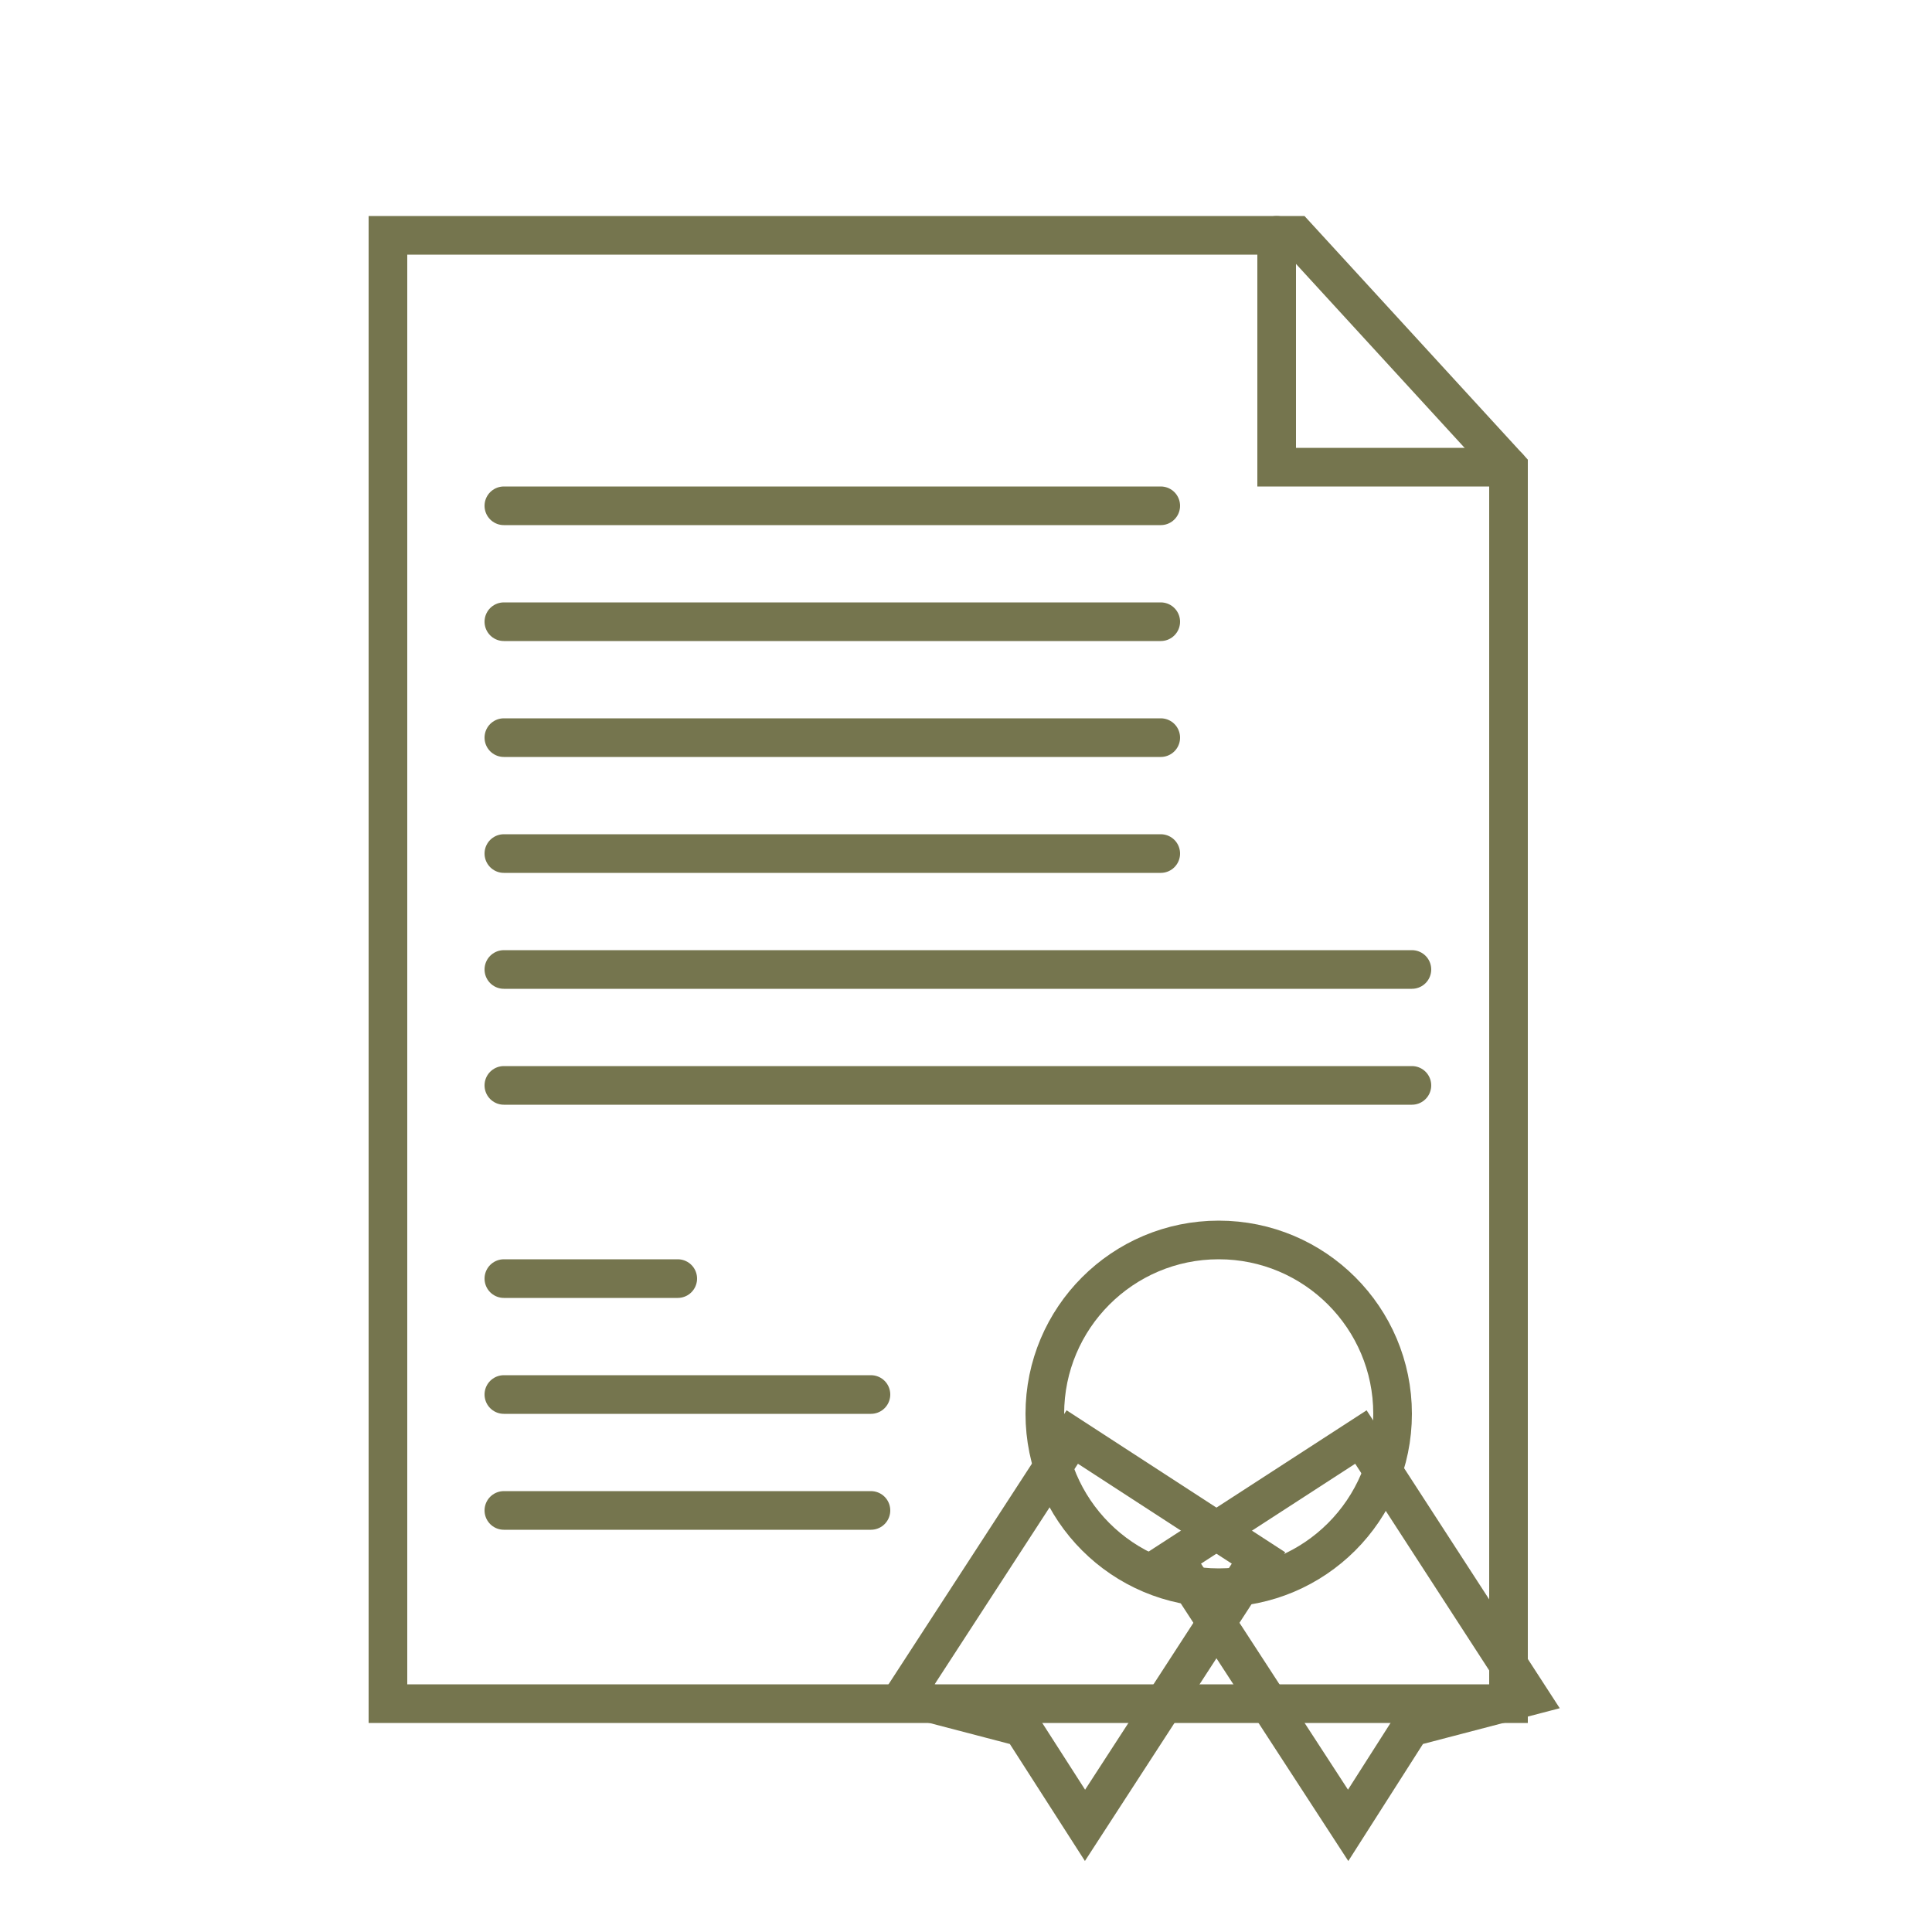 <?xml version="1.0" encoding="UTF-8"?>
<svg xmlns="http://www.w3.org/2000/svg" id="Layer_1" data-name="Layer 1" viewBox="0 0 50 50">
  <defs>
    <style>.cls-1{fill:none;}.cls-1,.cls-2{stroke:#75754e;stroke-linecap:round;stroke-miterlimit:10;}.cls-2{fill:transparent;}</style>
  </defs>
  <polygon class="cls-1" points="39.04 44.09 10.04 44.09 10.04 6.09 33.54 6.09 39.04 12.09 39.04 12.15 39.04 44.09"></polygon>
  <line class="cls-1" x1="13.04" y1="13.09" x2="30.04" y2="13.09"></line>
  <line class="cls-1" x1="13.04" y1="16.09" x2="30.04" y2="16.09"></line>
  <line class="cls-1" x1="13.04" y1="19.09" x2="30.04" y2="19.09"></line>
  <line class="cls-1" x1="13.04" y1="22.09" x2="30.04" y2="22.09"></line>
  <line class="cls-1" x1="13.04" y1="33.09" x2="17.54" y2="33.09"></line>
  <line class="cls-1" x1="13.04" y1="36.09" x2="22.54" y2="36.09"></line>
  <line class="cls-1" x1="13.04" y1="39.09" x2="22.54" y2="39.09"></line>
  <line class="cls-1" x1="13.04" y1="25.09" x2="36.54" y2="25.09"></line>
  <polygon class="cls-2" points="27.75 37.19 23.39 43.9 26.45 44.7 28.08 47.24 32.57 40.32 27.75 37.19"></polygon>
  <polygon class="cls-2" points="35.22 37.19 39.57 43.9 36.51 44.7 34.89 47.24 30.39 40.32 35.22 37.19"></polygon>
  <line class="cls-1" x1="13.04" y1="28.09" x2="36.54" y2="28.09"></line>
  <circle class="cls-2" cx="31.54" cy="36.59" r="4.5"></circle>
  <polyline class="cls-1" points="33.04 6.09 33.04 12.09 39.04 12.09"></polyline>
</svg>
